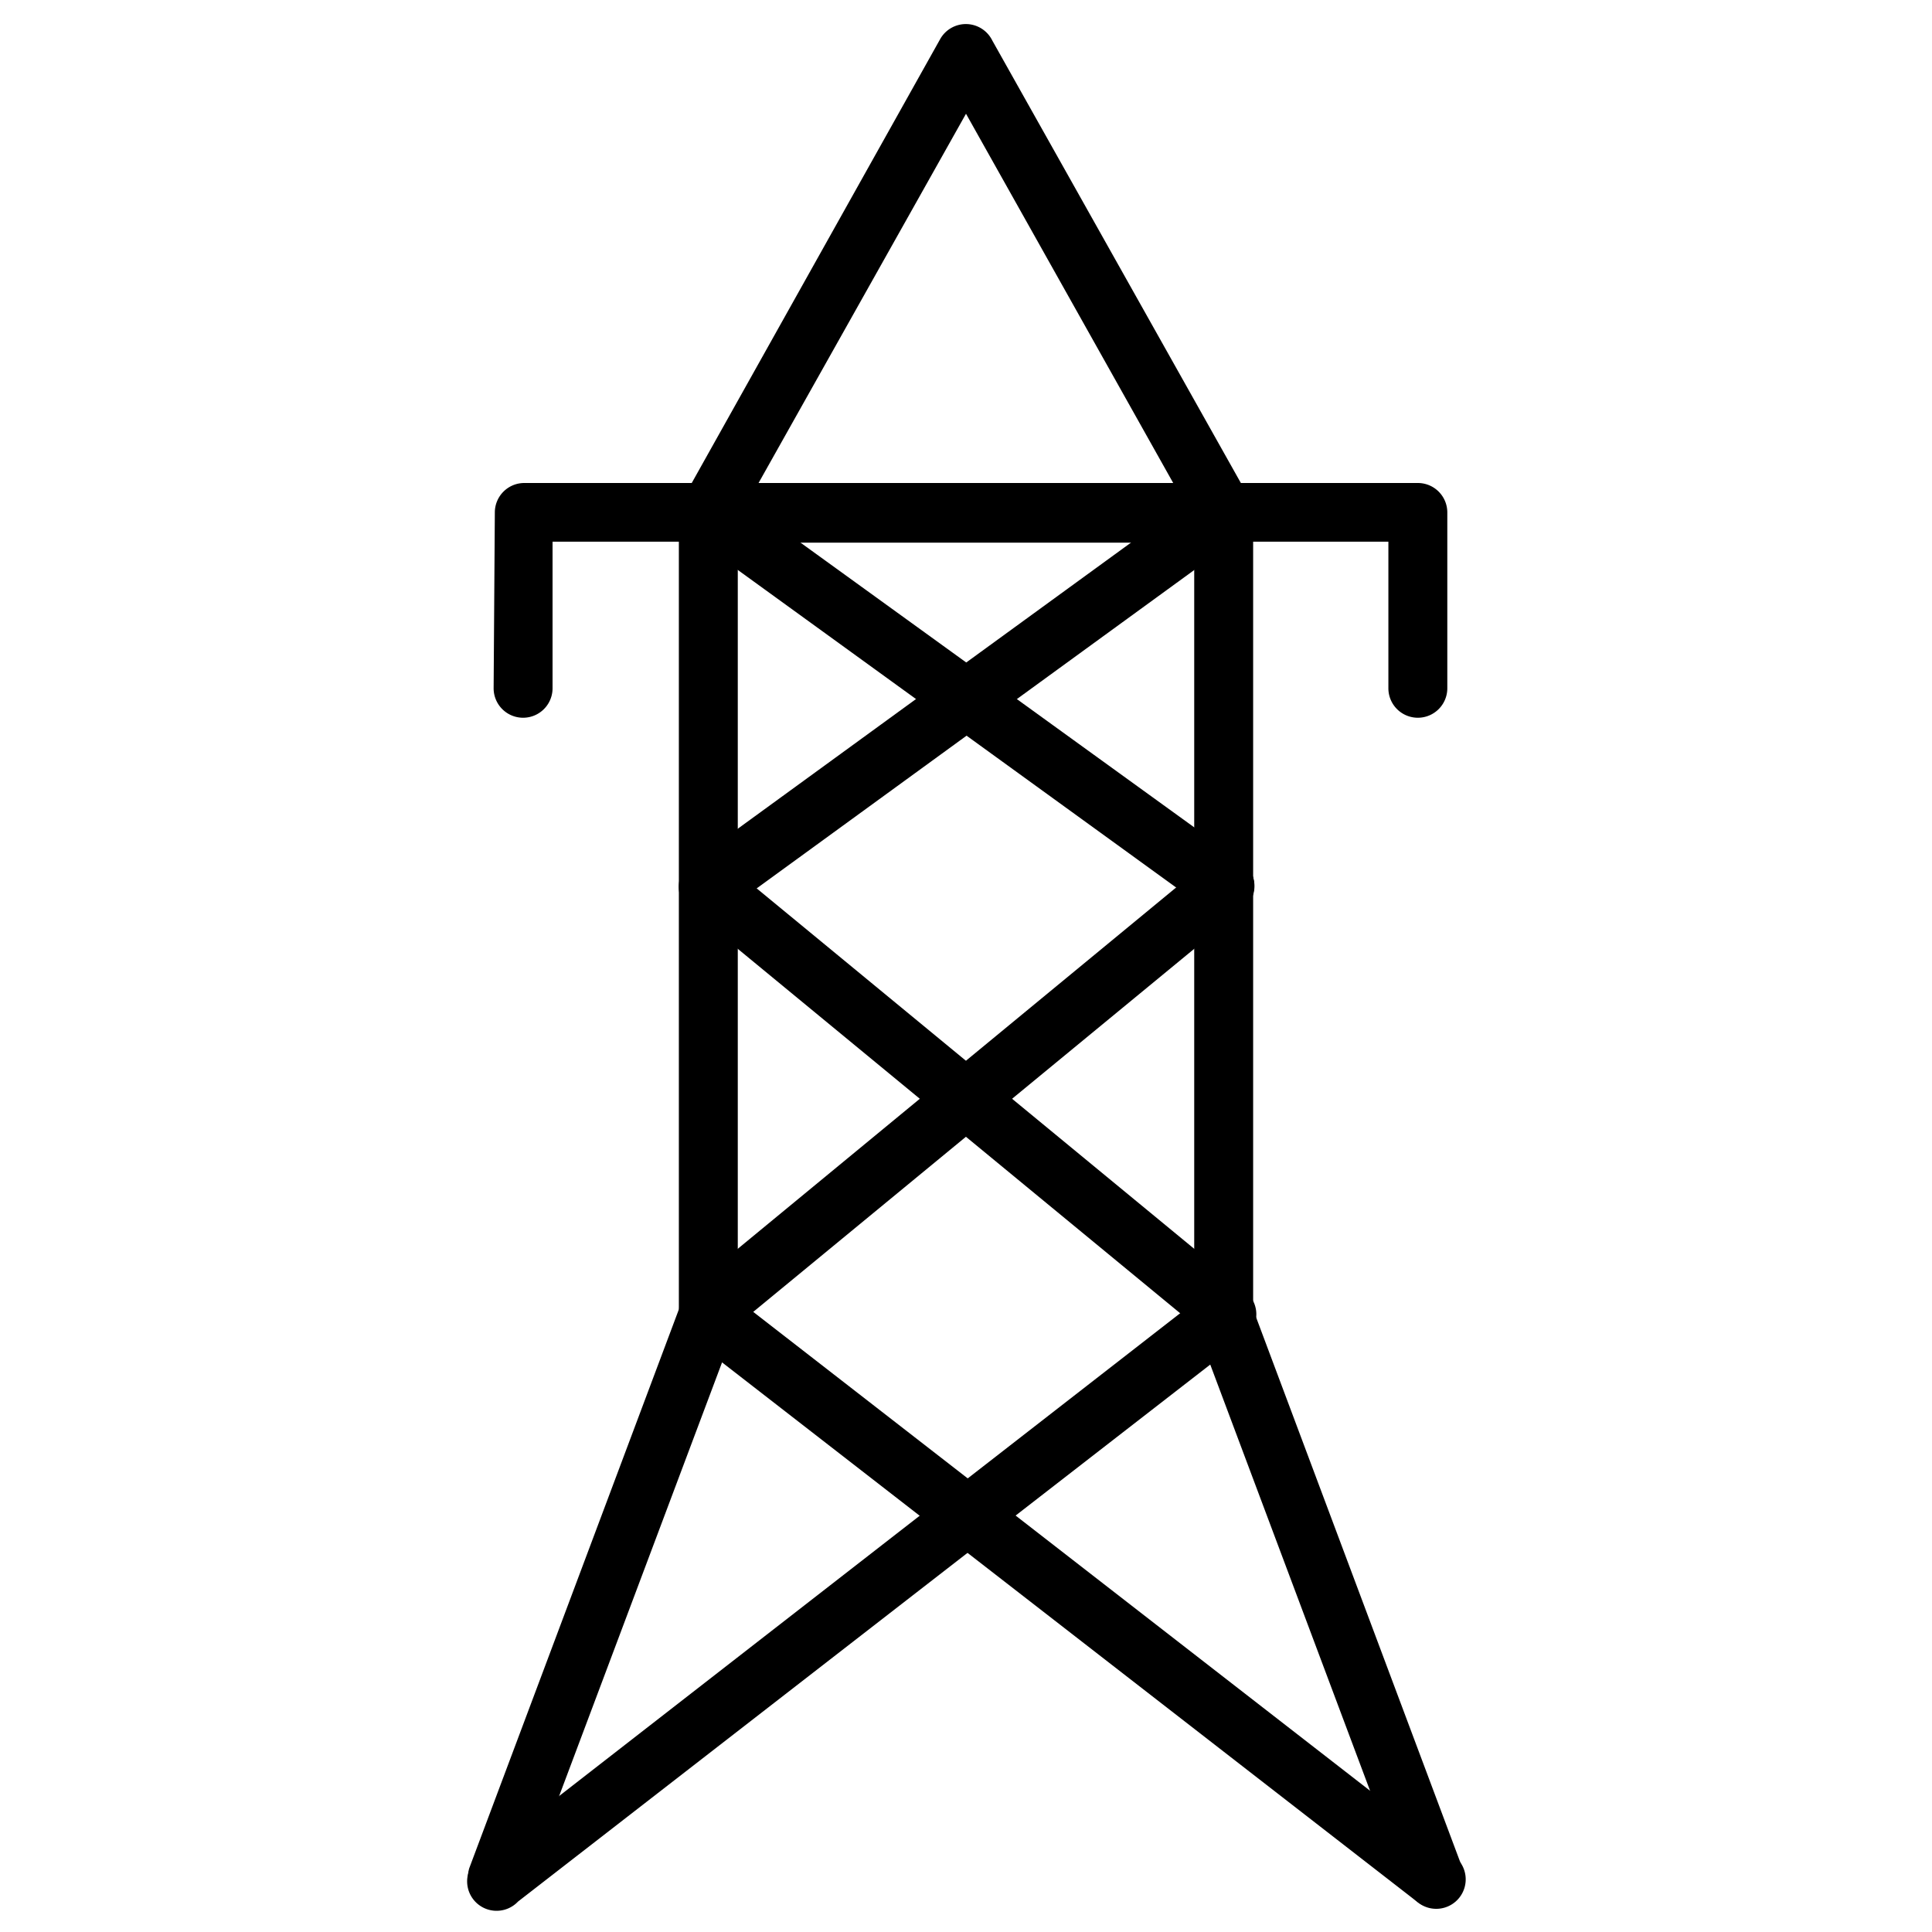 <svg xmlns="http://www.w3.org/2000/svg" viewBox="0 0 80 80"><title>Artboard 1</title><path d="M50.67 22.43H29.33a1.22 1.22 0 0 1-1-1.87l10.6-18.94a1.22 1.22 0 0 1 2.16.06l10.64 18.94-1.07.6 1.07-.6a1.22 1.22 0 0 1-.47 1.66 1.2 1.2 0 0 1-.59.15zM40 4.71L31.41 20h17.17z"/><path d="M58.28 78.21a1.23 1.23 0 0 0 1.57.71 1.2 1.2 0 0 0 .71-1.56l-8.67-23.14v-33A1.22 1.22 0 0 0 50.67 20H29.33a1.22 1.22 0 0 0-1.22 1.22v33l-8.68 23.14a1.22 1.22 0 0 0 2.28.85L30.43 55a1.18 1.18 0 0 0 .12-.53v-32h18.9v32a1.15 1.15 0 0 0 .07.45l8.76 23.36z"/><path d="M51.38 22.2a1.22 1.22 0 0 0-1.43-2L28.62 35.72a1.22 1.22 0 0 0 1.43 2z"/><path d="M30.05 20.23a1.22 1.22 0 1 0-1.46 1.95L50 37.69a1.22 1.22 0 1 0 1.43-2zm.05 15.54a1.22 1.22 0 0 0-1.54 1.88l21.33 17.57a1.21 1.21 0 1 0 1.55-1.87z"/><path d="M51.44 37.65a1.22 1.22 0 1 0-1.55-1.88L28.56 53.35a1.21 1.21 0 1 0 1.54 1.87z"/><path d="M58.67 78.74a1.22 1.22 0 1 0 1.5-1.92L30.08 53.46a1.22 1.22 0 0 0-1.5 1.93z"/><path d="M21.45 78.74A1.22 1.22 0 1 1 20 76.82l30.05-23.36a1.22 1.22 0 0 1 1.5 1.93zM20.44 28.5a1.22 1.22 0 0 0 2.44 0v-6.07h34.61v6.07a1.22 1.22 0 1 0 2.44 0v-7.28A1.22 1.22 0 0 0 58.71 20h-37a1.22 1.22 0 0 0-1.22 1.22z"/></svg>
